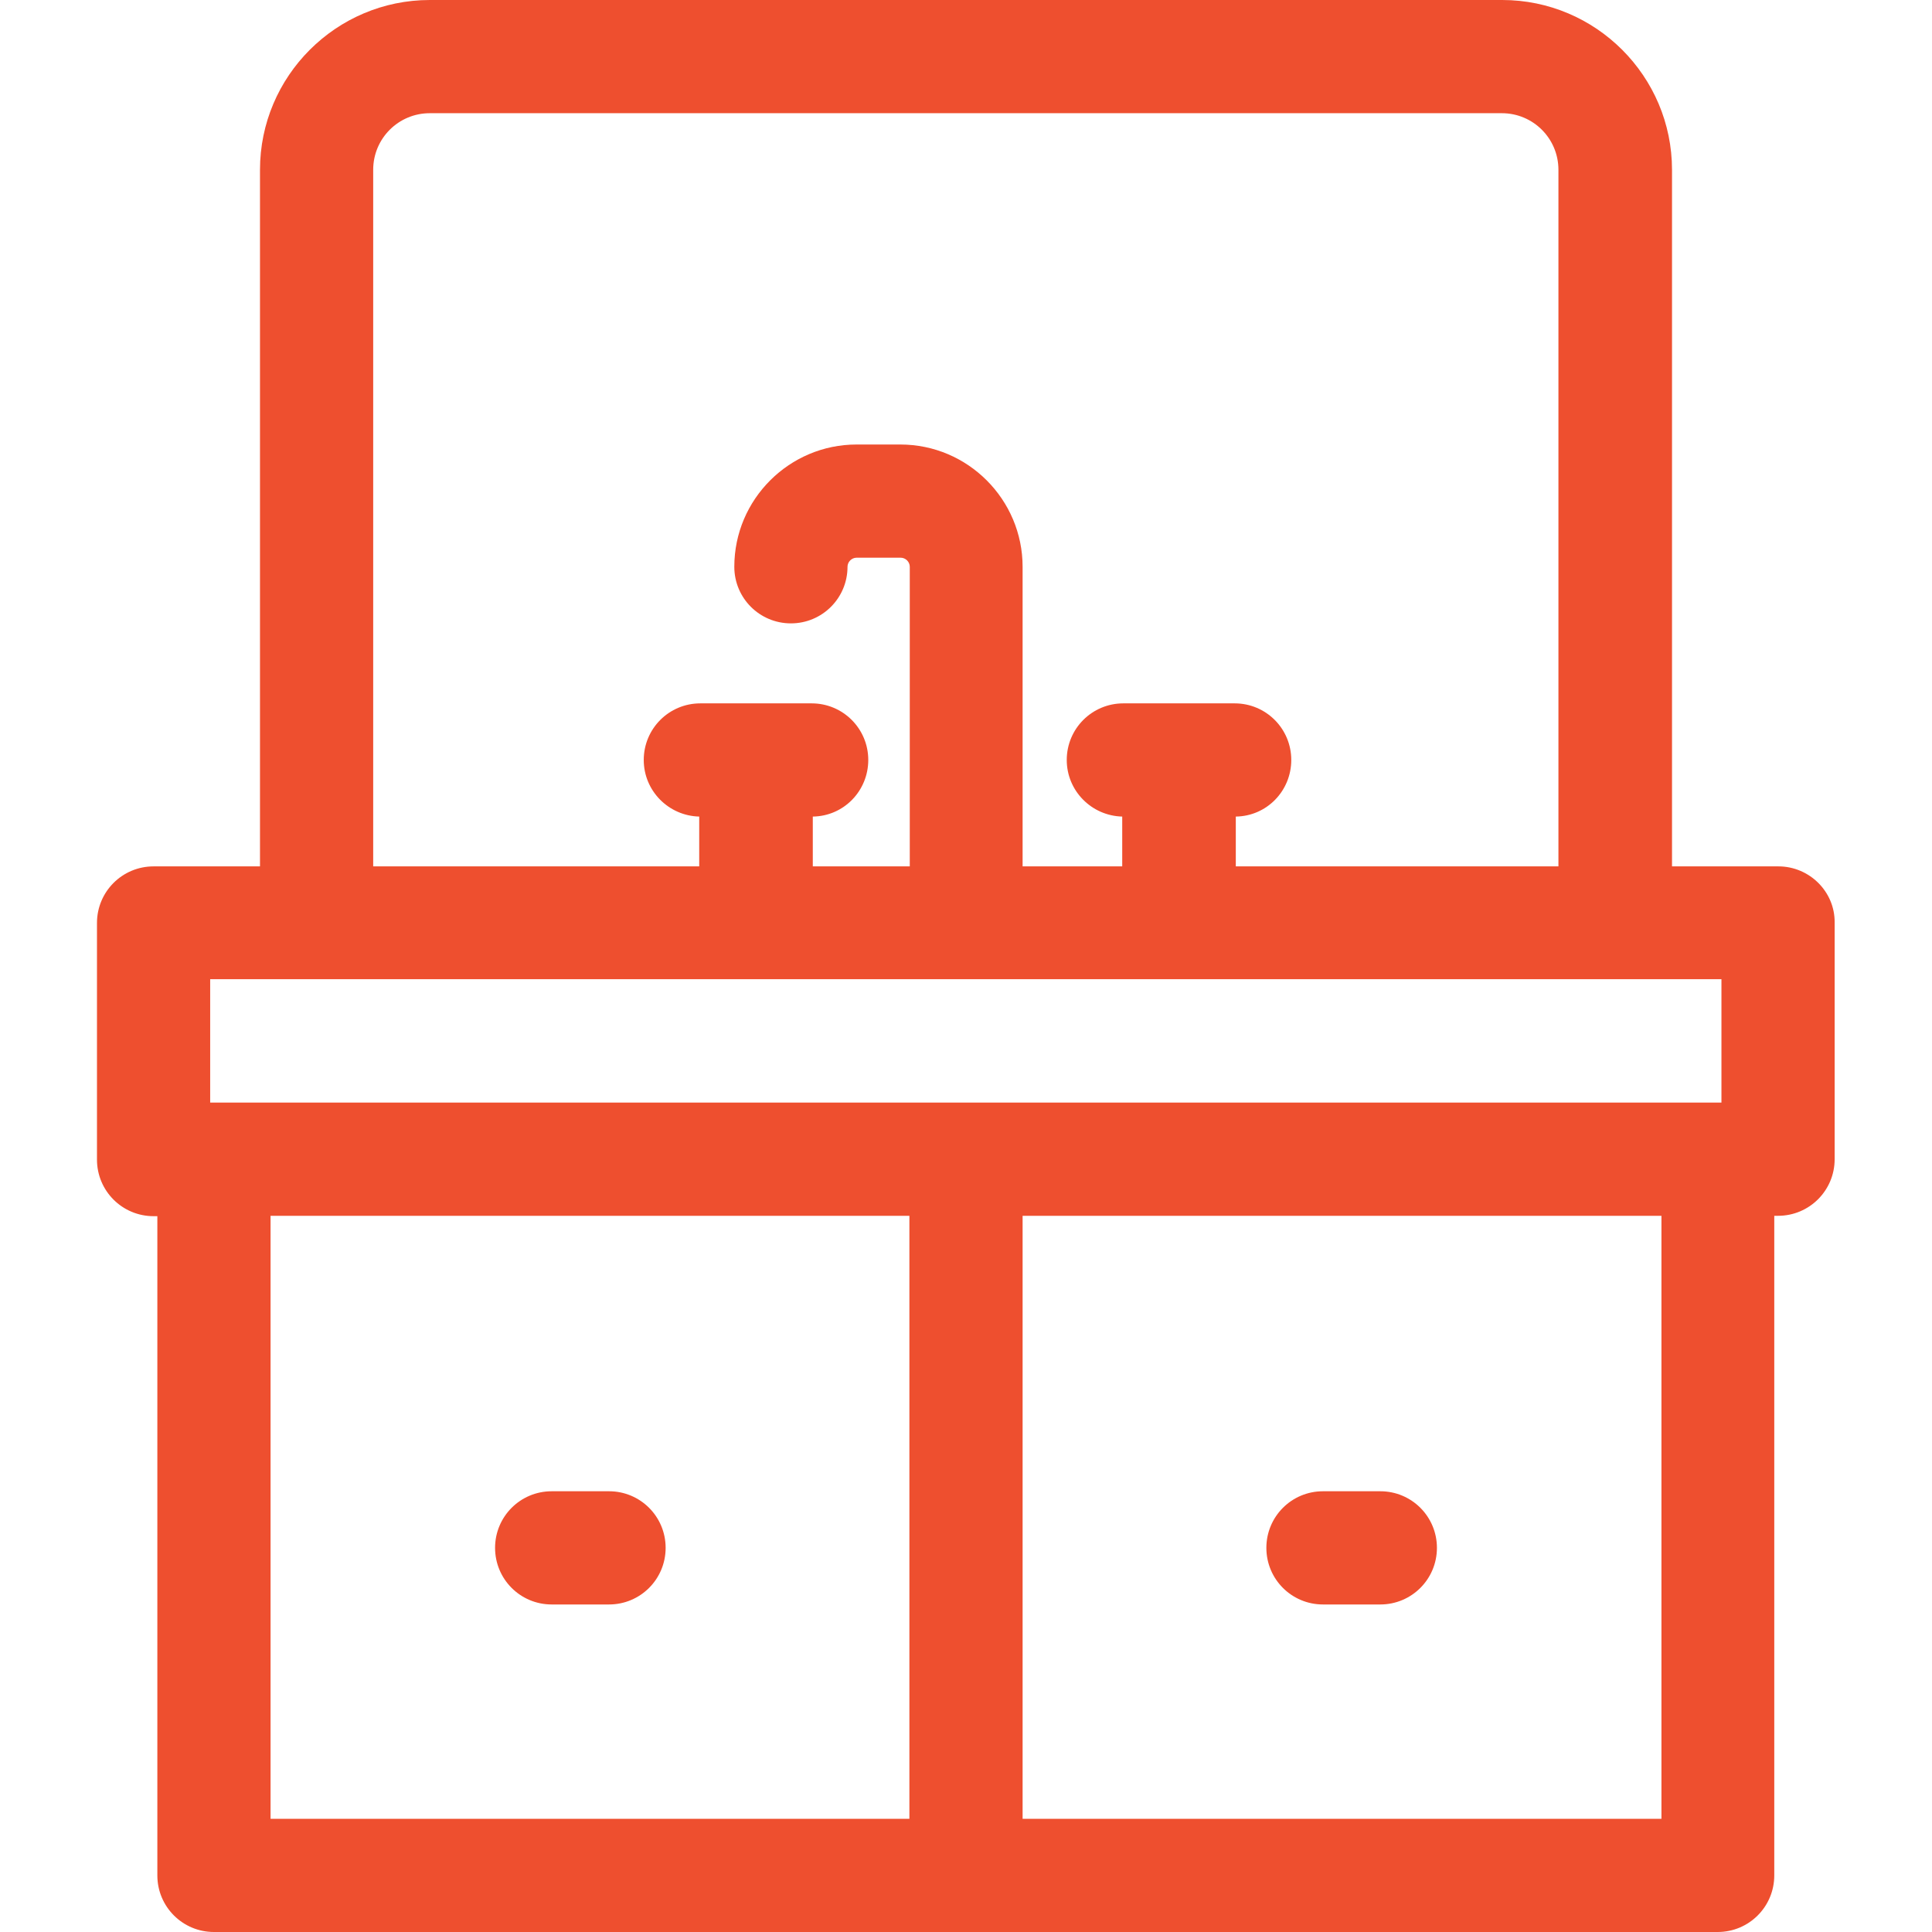 <?xml version="1.0" encoding="utf-8"?>
<!-- Generator: Adobe Illustrator 22.0.0, SVG Export Plug-In . SVG Version: 6.00 Build 0)  -->
<svg version="1.1" id="Capa_1" xmlns="http://www.w3.org/2000/svg" xmlns:xlink="http://www.w3.org/1999/xlink" x="0px" y="0px"
	 viewBox="0 0 512 512" style="enable-background:new 0 0 512 512;" xml:space="preserve">
<style type="text/css">
	.st0{fill:#EE4F2F;}
</style>
<g>
	<g>
		<path class="st0" d="M471.3,229.6h-16h-12.2V45c0-24.8-20.2-45-45-45H113.9c-24.8,0-45,20.2-45,45v184.6H56.7h-16
			c-8.3,0-15,6.7-15,15v62.7c0,8.3,6.7,15,15,15h1V497c0,8.3,6.7,15,15,15h398.5c8.3,0,15-6.7,15-15V322.2h1c8.3,0,15-6.7,15-15
			v-62.7C486.3,236.3,479.5,229.6,471.3,229.6z M98.9,45c0-8.3,6.7-15,15-15h284.1c8.3,0,15,6.7,15,15v184.6h-85.5v-13.2
			c8.2-0.1,14.7-6.8,14.7-15c0-8.3-6.7-15-15-15h-29.5c-8.3,0-15,6.7-15,15c0,8.2,6.6,14.8,14.7,15v13.2H271v-79.4
			c0-17.8-14.5-32.4-32.4-32.4H227c-17.8,0-32.4,14.5-32.4,32.4c0,8.3,6.7,15,15,15s15-6.7,15-15c0-1.3,1.1-2.4,2.4-2.4h11.7
			c1.3,0,2.4,1.1,2.4,2.4v79.4h-25.7v-13.2c8.2-0.1,14.7-6.8,14.7-15c0-8.3-6.7-15-15-15h-29.5c-8.3,0-15,6.7-15,15
			c0,8.2,6.6,14.8,14.7,15v13.2H98.9V45z M241,482H71.7V322.2H241V482z M440.3,482H271V322.2h169.3V482z M456.3,292.2H55.7v-32.7h16
			h368.5h16V292.2z"/>
	</g>
</g>
<g>
	<g>
		<path class="st0" d="M365.8,395.2h-15.2c-8.3,0-15,6.7-15,15s6.7,15,15,15h15.2c8.3,0,15-6.7,15-15S374.1,395.2,365.8,395.2z"/>
	</g>
</g>
<g>
	<g>
		<path class="st0" d="M161.4,395.2h-15.2c-8.3,0-15,6.7-15,15s6.7,15,15,15h15.2c8.3,0,15-6.7,15-15S169.7,395.2,161.4,395.2z"/>
	</g>
</g>
</svg>
